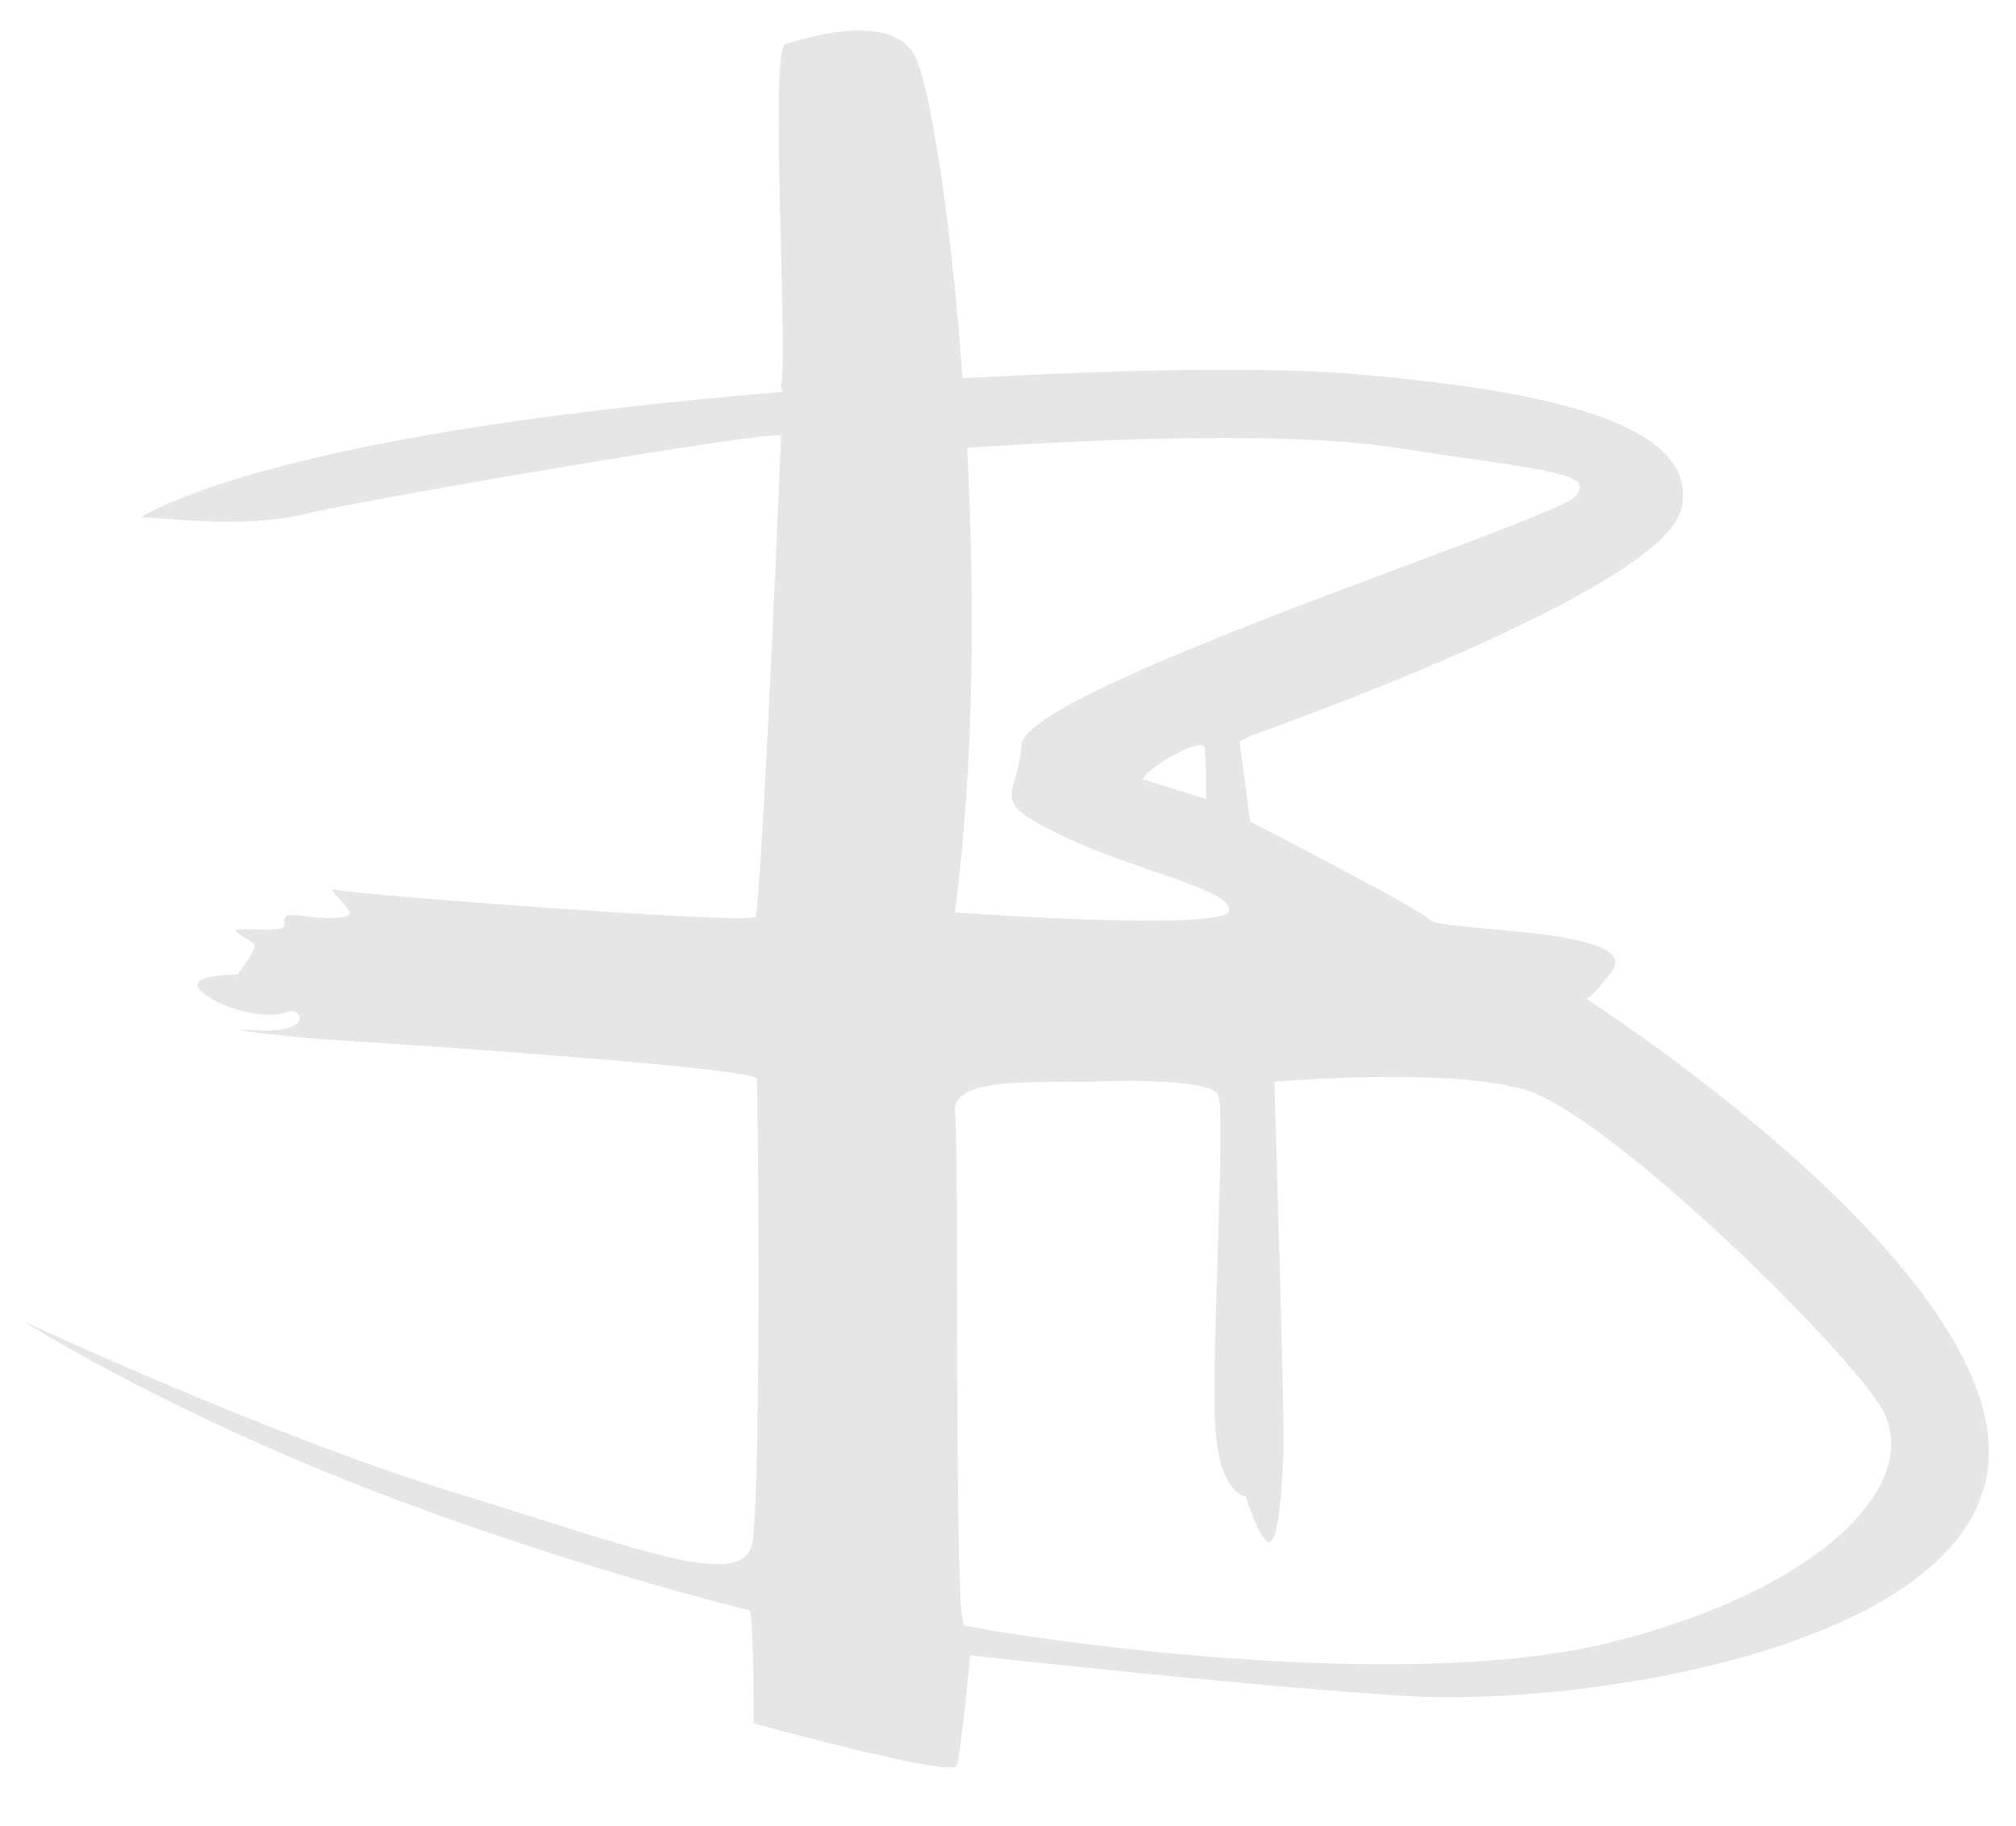 <?xml version="1.0" encoding="UTF-8"?> <!-- Generator: Adobe Illustrator 24.3.0, SVG Export Plug-In . SVG Version: 6.00 Build 0) --> <svg xmlns="http://www.w3.org/2000/svg" xmlns:xlink="http://www.w3.org/1999/xlink" id="Layer_1" x="0px" y="0px" viewBox="0 0 133.2 120.7" style="enable-background:new 0 0 133.2 120.7;" xml:space="preserve"> <style type="text/css"> .st0{fill:#E6E6E6;} </style> <path class="st0" d="M131.4,95.5c-0.6-12.1-23.4-27.4-26.6-29.5c0.3-0.1,0.8-0.6,1.7-1.8c2.1-2.9-11.2-2.6-12-3.4 c-0.8-0.8-11.9-6.5-11.9-6.5L81.9,49l0.8-0.4c0,0,27.2-9.5,28.4-15c1.2-5.5-8.5-7.7-20.7-8.8c-6-0.6-16-0.4-26.8,0.2 c-0.8-11.3-2.3-19.9-3.2-21.4c-1.7-2.9-7.4-1-8.5-0.7s0.2,20.6-0.3,22.6c0,0,0,0.1,0.1,0.4c-7.3,0.6-14.3,1.4-20.1,2.3 c-17.5,2.7-22.3,6-22.3,6C9.9,34.1,15.9,35,20,34s31.6-5.7,31.6-5.2c0,0.5-1.3,31.4-1.7,31.8c-0.4,0.5-26.8-1.5-27.7-1.8 c-0.9-0.3,1.1,1.3,0.9,1.6c-0.2,0.4-2,0.3-3.4,0.1c-1.4-0.2-0.7,0.6-1,0.8c-0.3,0.2-2.2,0.1-2.9,0.1c-0.8,0.1,0.8,0.7,1,1 c0.2,0.3-1.1,2-1.1,2s-3.8,0-2.3,1.2c1.4,1.2,4.5,1.8,5.5,1.3s2,1.4-1.9,1.2s4.1,0.6,4.5,0.6c0.4,0,28.4,1.8,28.5,2.6 s0.3,27.5-0.3,30.7c-0.6,3.2-7.7,0.3-19.8-3.4S1.5,87.3,1.5,87.3s8.3,5.3,21.3,10.5s26.4,8.6,26.7,8.6c0.3,0,0.3,7.5,0.3,7.5 s13.1,3.6,13.4,2.8c0.3-0.8,0.9-7.3,0.9-7.3s18.9,2.1,29,2.7C105.1,112.8,132,108.6,131.4,95.5z M63.9,29.6c4.4-0.3,20.1-1.3,28.4,0 c9.6,1.5,13.2,1.6,11.8,3.2c-1.4,1.6-36.3,12.7-36.6,16.4s-2.3,3.6,2.6,6c5,2.4,11.4,3.6,11.1,5c-0.3,1.4-18.1,0.1-18.1,0.1 C64.4,50.2,64.4,39.2,63.9,29.6z M79.7,52.8l-4.2-1.3c0.3-0.8,4.2-3,4.1-2C79.7,50.5,79.7,52.8,79.7,52.8z M106.2,108.6 c-15,3.6-41.8-0.9-42.5-1.2c-0.7-0.2-0.3-31.7-0.6-33.8c-0.3-2.2,3.8-2.1,8.8-2.1c0,0,8.1-0.4,8.6,0.9C81,73.6,80,90,80.3,94.4 s2,4.5,2,4.5s1,3.2,1.6,3s0.8-3.6,0.9-5.7c0.1-2.1-0.6-24.7-0.6-24.7s11.2-1,16.5,0.5c5.3,1.5,20.1,15.9,23.4,20.7 S121.1,104.9,106.2,108.6z"></path> </svg> 